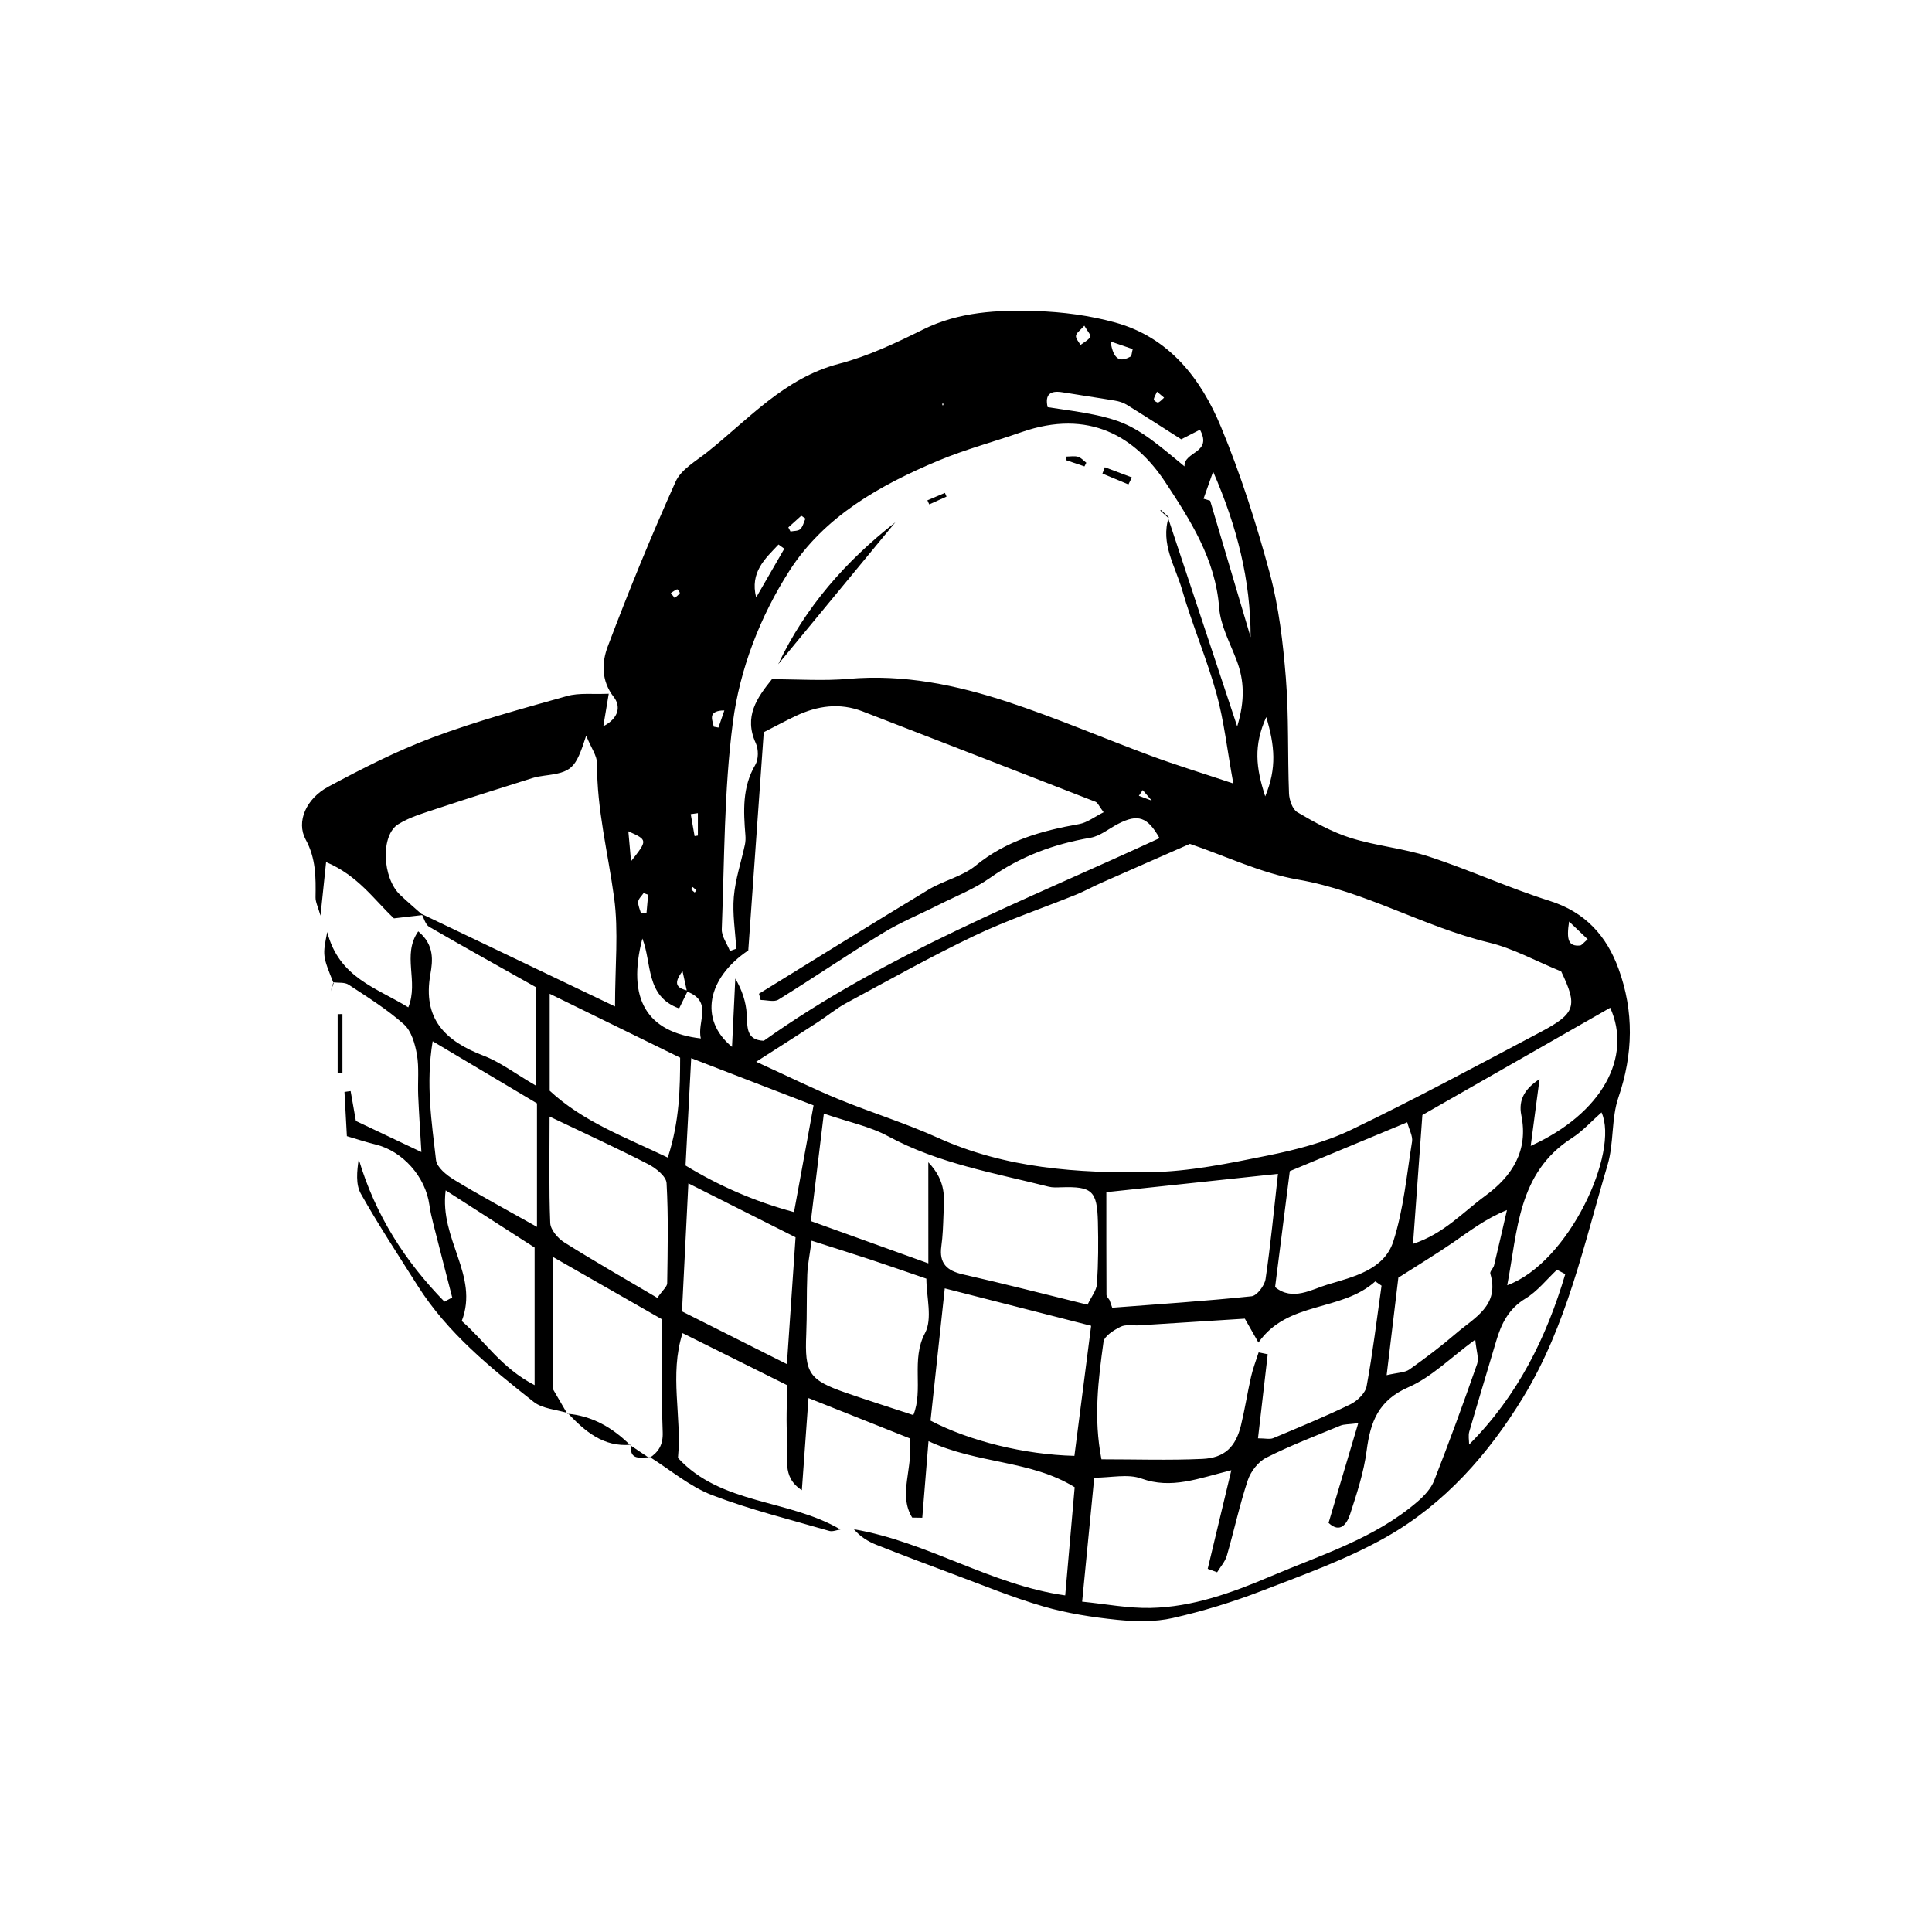 <?xml version="1.0" encoding="UTF-8"?>
<!-- Uploaded to: ICON Repo, www.iconrepo.com, Generator: ICON Repo Mixer Tools -->
<svg fill="#000000" width="800px" height="800px" version="1.1" viewBox="144 144 512 512" xmlns="http://www.w3.org/2000/svg">
 <g>
  <path d="m232.41 404.57c-2.938-7.301-2.938-7.301-1.684-13.574 3.098 12.117 13.059 14.762 21.48 19.961 2.824-6.938-1.754-13.852 2.633-20.137 4.336 3.566 3.848 7.828 3.223 11.328-2.121 11.875 3.922 17.727 14.051 21.609 4.453 1.707 8.395 4.734 13.867 7.918v-26.09c-8.777-4.93-18.566-10.359-28.246-15.969-0.996-0.578-1.359-2.254-2.016-3.418 16.762 8.02 33.527 16.035 51.27 24.523 0-10.691 0.965-19.887-0.238-28.785-1.602-11.84-4.606-23.469-4.523-35.559 0.016-2.078-1.566-4.168-2.883-7.426-2.832 8.852-3.801 9.664-11.094 10.605-1.074 0.141-2.16 0.328-3.191 0.652-8.316 2.629-16.641 5.227-24.918 7.981-3.609 1.199-7.402 2.266-10.59 4.234-4.738 2.926-4.246 14.227 0.48 18.719 1.938 1.84 3.984 3.57 5.981 5.352-2.461 0.285-4.922 0.57-7.613 0.883-5.269-4.941-9.477-11.312-17.977-14.918-0.539 5.172-0.949 9.066-1.484 14.199-0.652-2.309-1.332-3.586-1.312-4.856 0.082-5.277 0.125-10.281-2.617-15.32-2.555-4.699 0.113-10.836 5.996-13.992 8.973-4.816 18.129-9.496 27.648-13.051 11.621-4.34 23.656-7.625 35.617-10.98 3.219-0.902 6.832-0.422 11.055-0.613-0.57 3.418-0.93 5.57-1.438 8.621 4.188-2.16 4.637-5.356 2.793-7.719-3.414-4.379-3.211-9.207-1.613-13.438 5.562-14.73 11.531-29.332 17.992-43.688 1.453-3.227 5.398-5.434 8.414-7.836 10.98-8.742 20.391-19.602 34.922-23.391 7.684-2.004 15.066-5.512 22.227-9.066 9.57-4.754 19.742-5.207 29.934-4.894 7.043 0.219 14.238 1.168 21.02 3.043 14.273 3.949 22.691 14.844 28.016 27.695 5.195 12.539 9.363 25.586 12.902 38.699 2.426 8.996 3.523 18.449 4.273 27.773 0.816 10.164 0.441 20.418 0.836 30.621 0.066 1.734 0.918 4.223 2.219 4.984 4.508 2.648 9.188 5.266 14.141 6.82 6.793 2.133 14.07 2.75 20.828 4.969 10.758 3.535 21.117 8.305 31.91 11.711 9.438 2.981 15.074 9.297 18.246 18.031 4.09 11.254 3.883 22.531-0.047 34.035-1.926 5.637-1.168 12.156-2.879 17.902-6.242 20.98-10.805 42.637-22.41 61.645-9.199 15.062-20.797 28.195-36.18 36.926-10.367 5.887-21.816 9.965-33 14.285-7.668 2.965-15.613 5.402-23.625 7.215-4.711 1.066-9.859 0.973-14.715 0.477-6.598-0.676-13.258-1.703-19.609-3.551-8.207-2.387-16.152-5.688-24.184-8.668-6.68-2.481-13.348-5.008-19.973-7.633-2.231-0.883-4.309-2.141-6.031-4.148 19.465 3.328 36.262 14.746 55.996 17.527 0.848-9.68 1.66-18.938 2.512-28.664-11.617-7.219-25.758-6.141-38.734-12.207-0.621 7.629-1.137 13.965-1.652 20.297-0.891-0.016-1.785-0.031-2.676-0.047-3.812-6.168 0.363-13.145-0.648-20.992-8.082-3.215-16.734-6.656-26.832-10.676-0.633 8.789-1.172 16.266-1.758 24.414-5.535-3.539-3.488-8.883-3.848-13.293-0.383-4.668-0.086-9.391-0.086-14.551-9.004-4.484-18.035-8.977-27.684-13.781-3.547 11.133-0.152 21.895-1.215 33.066 11.422 12.43 29.254 10.863 43.066 18.969-0.996 0.145-2.09 0.633-2.969 0.379-10.398-3.027-20.973-5.617-31.055-9.488-5.887-2.262-10.965-6.617-16.406-10.035l-0.211 0.215c2.453-1.621 3.652-3.508 3.531-6.84-0.359-9.688-0.129-19.395-0.129-29.895-8.793-5.027-18.211-10.414-28.977-16.57v35.008c1.145 1.965 2.473 4.246 3.805 6.527l0.121-0.152c-3.043-0.949-6.688-1.129-9.02-2.973-11.434-9.039-22.812-18.238-30.75-30.793-5.098-8.066-10.359-16.047-15.039-24.355-1.395-2.473-1.051-5.922-0.57-9.16 4.422 14.891 12.34 27.129 22.723 37.758 0.684-0.371 1.371-0.738 2.055-1.109-1.684-6.551-3.383-13.098-5.043-19.652-0.406-1.609-0.785-3.234-1.008-4.875-1.02-7.481-7.086-14.277-14.258-16.02-2.551-0.617-5.047-1.461-7.606-2.211-0.242-4.453-0.441-8.082-0.637-11.715 0.543-0.078 1.086-0.152 1.629-0.23 0.535 3.031 1.066 6.059 1.395 7.922 6.168 2.926 11.391 5.406 17.363 8.242-0.309-5.371-0.645-10.207-0.852-15.051-0.152-3.598 0.277-7.277-0.336-10.785-0.496-2.832-1.461-6.246-3.449-8.02-4.465-3.984-9.633-7.195-14.66-10.508-1.039-0.684-2.688-0.438-4.055-0.617zm108.88-96.703c0.332-0.434 0.668-0.871 0.289-0.379 0.09-0.59 0-0.004-0.09 0.582l-0.496 0.09zm108.48 48.512 0.277 0.234-0.469-0.023c-0.914-1.07-1.828-2.141-2.742-3.211-0.344 0.504-0.684 1.012-1.027 1.516 1.324 0.492 2.644 0.988 3.961 1.484zm-123.71 50.387c-0.34-1.551-0.68-3.106-1.184-5.406-2.926 3.816-0.91 4.578 1.406 5.195-0.82 1.664-1.637 3.332-2.305 4.684-8.98-3.207-7.168-12.047-9.746-18.516-4.133 15.988 1.137 24.809 15.504 26.477-1.117-4.328 3.328-9.777-3.676-12.434zm127.46-125.61c5.945 17.93 11.887 35.855 18.355 55.363 2.09-6.988 1.859-12.211-0.148-17.508-1.742-4.606-4.281-9.23-4.641-13.98-0.965-12.832-7.606-23.133-14.23-33.199-7.926-12.047-20.195-19.59-38.176-13.301-7.324 2.562-14.875 4.559-22.016 7.551-15.484 6.484-30.223 14.785-39.441 29.152-7.762 12.098-13.156 26.016-15.008 40.23-2.352 18.086-2.223 36.5-2.934 54.781-0.074 1.891 1.402 3.844 2.16 5.769 0.562-0.199 1.121-0.395 1.684-0.594-0.266-4.578-1.043-9.199-0.656-13.723 0.398-4.664 1.945-9.23 2.941-13.848 0.172-0.805 0.199-1.672 0.133-2.496-0.512-6.418-0.871-12.727 2.629-18.676 0.859-1.457 0.863-4.106 0.137-5.691-3.266-7.113 0.316-12.066 4.258-16.984 7.066 0 13.73 0.48 20.301-0.098 14.594-1.285 28.566 1.621 42.176 6.098 12.875 4.238 25.367 9.633 38.094 14.34 6.594 2.441 13.332 4.492 21.703 7.289-1.645-9.051-2.461-16.598-4.461-23.816-2.578-9.301-6.438-18.246-9.113-27.527-1.801-6.242-5.781-12.219-3.527-19.242zm-109.13 144.22c8.781 4.012 15.234 7.203 21.875 9.93 8.707 3.574 17.758 6.359 26.324 10.234 17.938 8.113 36.996 9.383 56.109 9.105 10.422-0.152 20.895-2.32 31.18-4.398 7.562-1.531 15.277-3.512 22.188-6.832 16.953-8.148 33.523-17.102 50.164-25.898 9.418-4.977 9.871-6.93 5.5-16.082-6.871-2.809-12.766-6.109-19.09-7.633-17.355-4.18-32.863-13.621-50.676-16.703-9.691-1.676-18.898-6.148-28.629-9.461-7.691 3.379-15.641 6.856-23.57 10.367-2.242 0.992-4.394 2.199-6.664 3.117-8.977 3.629-18.203 6.723-26.918 10.883-11.527 5.504-22.695 11.77-33.949 17.836-2.625 1.414-4.949 3.375-7.461 5.008-4.914 3.195-9.859 6.34-16.383 10.527zm-2.086-29.508c-10.863 7.309-13.156 18.34-4.312 25.562 0.297-6.215 0.586-12.16 0.871-18.109 1.805 3.059 2.828 6.195 3.027 9.379 0.215 3.453-0.266 6.906 4.523 7.117 32.43-23.062 69.262-37.191 104.87-53.699-3.172-5.637-5.703-6.504-10.953-3.793-2.453 1.266-4.777 3.25-7.367 3.695-9.684 1.66-18.531 4.926-26.625 10.652-4.168 2.949-9.086 4.848-13.691 7.176-4.863 2.461-9.957 4.539-14.594 7.371-9.359 5.719-18.434 11.91-27.758 17.688-1.148 0.711-3.117 0.098-4.703 0.098-0.152-0.555-0.305-1.109-0.457-1.66 14.965-9.211 29.879-18.5 44.922-27.578 4.008-2.418 8.984-3.484 12.523-6.383 8.09-6.629 17.469-9.227 27.387-10.992 2.168-0.387 4.129-1.953 6.504-3.137-1.18-1.555-1.531-2.531-2.164-2.781-20.547-8.023-41.121-15.965-61.684-23.941-6.102-2.367-11.977-1.512-17.711 1.191-2.695 1.273-5.32 2.695-8.508 4.32-1.336 18.816-2.68 37.746-4.102 57.824zm124.25 164.8c-0.832-0.305-1.664-0.613-2.496-0.918 2.039-8.504 4.078-17.008 6.262-26.129-8.863 2.211-15.891 5.078-23.852 2.203-3.586-1.293-8.027-0.219-12.484-0.219-1.086 11.141-2.074 21.27-3.203 32.848 6.234 0.617 12.18 1.785 18.094 1.664 11.191-0.23 21.617-4.012 31.824-8.359 13.457-5.731 27.648-10.047 39.008-19.855 1.754-1.516 3.535-3.426 4.356-5.527 4.008-10.227 7.777-20.547 11.395-30.918 0.523-1.504-0.227-3.449-0.5-6.441-6.562 4.809-11.594 9.953-17.707 12.613-7.949 3.457-10.082 9.164-11.07 16.785-0.742 5.699-2.57 11.301-4.367 16.797-0.848 2.586-2.613 5.277-5.727 2.367 2.578-8.66 5.078-17.059 7.863-26.414-2.664 0.34-3.785 0.258-4.715 0.641-6.606 2.731-13.305 5.289-19.672 8.504-2.129 1.074-4.109 3.656-4.883 5.973-2.184 6.559-3.625 13.363-5.559 20.016-0.457 1.57-1.688 2.922-2.566 4.371zm43.57-75.953c-0.551-0.379-1.098-0.758-1.648-1.137-9.098 8.164-23.234 5.109-30.973 16.219-1.68-2.953-2.856-5.016-3.609-6.34-9.875 0.625-18.93 1.203-27.984 1.77-1.66 0.105-3.555-0.305-4.922 0.371-1.793 0.887-4.328 2.457-4.543 4.012-1.383 10.023-2.688 20.117-0.543 31.121 9.086 0 17.926 0.297 26.734-0.105 5.93-0.27 8.859-3.199 10.25-8.949 1.031-4.262 1.695-8.609 2.672-12.883 0.496-2.172 1.32-4.269 1.996-6.402 0.801 0.168 1.605 0.332 2.406 0.5-0.844 7.281-1.684 14.562-2.578 22.281 1.941 0 3.141 0.328 4.043-0.051 6.863-2.871 13.75-5.707 20.434-8.953 1.832-0.891 3.973-2.961 4.309-4.793 1.633-8.832 2.695-17.766 3.957-26.66zm-120.11-32.711c4.977 5.246 4.172 9.727 4.019 14.027-0.098 2.746-0.184 5.508-0.562 8.227-0.633 4.535 1.449 6.496 5.719 7.465 10.941 2.481 21.809 5.281 33.023 8.035 0.992-2.102 2.387-3.769 2.5-5.527 0.355-5.465 0.383-10.969 0.246-16.449-0.207-8.246-1.562-9.398-9.738-9.141-1.102 0.035-2.258 0.109-3.305-0.156-14.418-3.648-29.16-6.125-42.523-13.355-4.879-2.641-10.57-3.789-17.062-6.019-1.215 10.051-2.25 18.609-3.445 28.484 9.723 3.5 19.852 7.144 31.137 11.207-0.008-9.195-0.008-17.059-0.008-26.797zm38.719 77.812c1.488-11.582 2.891-22.496 4.43-34.469-12.867-3.289-25.691-6.566-38.789-9.918-1.258 11.684-2.512 23.348-3.773 35.051 10.355 5.422 24.887 9.008 38.133 9.336zm120.92-82.141c19.023-8.633 26.941-23.629 21.066-36.613-16.871 9.637-33.793 19.305-49.77 28.434-0.852 11.738-1.633 22.5-2.481 34.141 8.176-2.684 13.223-8.402 19.141-12.73 7.203-5.269 11.457-11.992 9.559-21.352-0.848-4.18 1.039-7.121 4.828-9.582-0.746 5.617-1.488 11.238-2.344 17.703zm-111.61 40.867c0.238 0.672 0.477 1.344 0.711 2.016 12.316-0.949 24.645-1.75 36.926-3.035 1.426-0.148 3.449-2.828 3.707-4.555 1.336-9.012 2.188-18.09 3.289-27.883-14.918 1.59-29.613 3.156-45.48 4.848 0 9.016-0.012 18.102 0.035 27.191 0 0.473 0.527 0.945 0.812 1.418zm-52 30.477c2.75-6.762-0.668-14.676 3.094-21.73 2.039-3.824 0.363-9.625 0.363-14.43-5.402-1.848-10.078-3.492-14.781-5.047-4.875-1.613-9.777-3.141-15.637-5.016-0.484 3.664-1.035 6.297-1.141 8.945-0.211 5.262-0.055 10.539-0.273 15.797-0.438 10.371 0.676 12.16 10.629 15.609 5.523 1.91 11.098 3.676 17.746 5.871zm95.871-33.93c4.617 3.816 9.777 0.566 13.965-0.688 6.641-1.988 14.922-3.848 17.352-11.383 2.738-8.488 3.551-17.609 4.981-26.492 0.227-1.414-0.719-3.012-1.281-5.113-10.617 4.418-20.648 8.594-31.117 12.949-1.207 9.52-2.484 19.59-3.898 30.727zm-163.71 2.859c1.461-2.106 2.598-2.984 2.609-3.879 0.129-8.852 0.34-17.719-0.164-26.543-0.102-1.781-2.828-3.961-4.836-4.992-8.23-4.231-16.652-8.09-26.164-12.637 0 9.781-0.199 19.008 0.172 28.211 0.074 1.789 2.016 4.062 3.711 5.129 7.898 4.969 16.016 9.594 24.672 14.711zm36.629-16.055c-9.402-4.731-18.543-9.328-28.406-14.293-0.586 11.75-1.102 22.109-1.691 33.926 8.035 4.039 17.254 8.676 27.805 13.98 0.805-11.828 1.512-22.172 2.293-33.613zm-33.863-21.125c3.18-9.754 3.254-18.582 3.277-26.477-12.031-5.894-23.055-11.293-34.57-16.934v25.695c8.832 8.207 19.855 12.234 31.293 17.715zm-34.664 18.367v-32.738c-9.219-5.488-18.043-10.742-27.641-16.457-1.871 11.34-0.25 21.449 0.887 31.492 0.219 1.918 2.805 4.004 4.785 5.211 6.539 3.988 13.305 7.613 21.969 12.492zm73.301-32.203c-11.23-4.332-21.059-8.125-32.43-12.512-0.523 9.914-1 18.996-1.496 28.453 8.809 5.352 18.125 9.477 28.742 12.348 1.824-9.961 3.449-18.832 5.184-28.289zm-97.496 22.52c-1.715 13.047 8.926 22.508 4.262 34.629 6.074 5.273 10.422 12.391 19.309 17.004v-36.473c-7.168-4.613-14.938-9.609-23.57-15.16zm252.47 23.137c-1.016 8.449-2.008 16.723-3.106 25.852 2.988-0.707 4.824-0.66 6.023-1.508 4.258-3.016 8.438-6.176 12.391-9.578 4.828-4.156 11.586-7.348 9.059-15.828-0.172-0.578 0.809-1.414 0.996-2.191 1.18-4.879 2.289-9.773 3.418-14.66-5.75 2.328-9.941 5.617-14.324 8.629-4.531 3.109-9.25 5.957-14.457 9.285zm28.848 2.016c16.359-5.981 29.75-35.297 24.988-45.809-2.562 2.25-4.965 4.953-7.894 6.832-14.371 9.234-14.301 24.562-17.094 38.977zm15.383-2.953c-0.734-0.387-1.465-0.77-2.199-1.156-2.754 2.586-5.176 5.711-8.336 7.625-4.484 2.719-6.426 6.691-7.789 11.332-2.348 7.992-4.801 15.953-7.113 23.953-0.305 1.055-0.043 2.273-0.043 3.418 12.965-13.012 20.504-28.43 25.48-45.172zm-101.77-221.23c-4.719-3.008-9.559-6.137-14.457-9.168-0.91-0.562-2.031-0.902-3.098-1.082-4.617-0.785-9.258-1.438-13.875-2.203-3.258-0.543-4.75 0.508-3.981 3.934 20.418 2.949 21.625 3.461 36.277 15.699-0.176-4.062 7.496-3.41 4.098-9.723-1.465 0.746-2.781 1.422-4.965 2.543zm5.91 15.746c0.582 0.172 1.164 0.348 1.75 0.52 3.578 12.059 7.152 24.121 10.73 36.18-0.004-15.086-3.559-29.227-9.938-43.879-1.102 3.106-1.82 5.144-2.543 7.18zm16.348 78.875c3.113-7.543 2.527-13.395 0.273-21.012-3.418 7.562-2.746 13.418-0.273 21.012zm-127.45-65.633c-0.512-0.371-1.02-0.742-1.531-1.113-3.578 3.789-7.609 7.332-5.93 14.039 2.488-4.305 4.977-8.613 7.461-12.926zm86.453-54.918c0.809 5.106 2.648 5.484 5.312 4 0.305-0.172 0.285-0.926 0.566-1.98-1.52-0.52-3.078-1.059-5.879-2.019zm-127.07 137.75c4.43-5.617 4.43-5.617-0.715-7.938 0.207 2.301 0.383 4.246 0.715 7.938zm248.59 15.977c-0.727 4.82-0.211 6.633 2.91 6.348 0.438-0.039 0.824-0.645 2.023-1.648-1.348-1.281-2.606-2.484-4.934-4.699zm-231.75-22.648c0.289-0.043 0.582-0.09 0.871-0.133v-5.945c-0.629 0.086-1.262 0.176-1.891 0.262 0.34 1.941 0.68 3.879 1.02 5.816zm-12.309 15.539c-0.402-0.141-0.805-0.281-1.211-0.422-0.504 0.758-1.355 1.488-1.418 2.281-0.082 1.016 0.469 2.086 0.75 3.133 0.484-0.062 0.965-0.125 1.449-0.188 0.141-1.605 0.285-3.207 0.43-4.805zm115.59-150.8c-1.082 1.238-2.106 1.891-2.207 2.664-0.094 0.754 0.754 1.629 1.191 2.449 0.91-0.703 2.074-1.258 2.617-2.176 0.234-0.398-0.812-1.551-1.602-2.938zm-98.203 106.27c0.418 0.078 0.832 0.156 1.25 0.23 0.52-1.512 1.039-3.027 1.559-4.539-2.023-0.012-3.008 0.582-3.223 1.383-0.238 0.875 0.242 1.941 0.414 2.926zm19.762-52.812c0.191 0.359 0.383 0.723 0.578 1.082 0.883-0.184 2.031-0.094 2.586-0.621 0.707-0.676 0.941-1.852 1.379-2.812-0.371-0.25-0.738-0.496-1.109-0.746-1.145 1.035-2.289 2.066-3.434 3.098zm97.707-35.965c-0.406 0.926-0.812 1.5-0.844 2.094-0.012 0.254 0.891 0.867 1.152 0.762 0.598-0.242 1.055-0.828 1.57-1.273-0.516-0.434-1.027-0.867-1.879-1.582zm-122.06 132.12c-0.332-0.285-0.66-0.57-0.992-0.855-0.148 0.203-0.457 0.543-0.422 0.582 0.285 0.324 0.633 0.594 0.961 0.879 0.152-0.199 0.305-0.402 0.453-0.605zm-6.781-78.762c0.465 0.598 0.742 0.953 1.016 1.312 0.469-0.418 1.027-0.777 1.355-1.285 0.094-0.145-0.602-1.066-0.691-1.031-0.586 0.234-1.109 0.641-1.68 1.004zm155.71 26.523c-0.25-0.727-0.125-0.363 0 0v0zm-83.859-76.691 0.223 0.52 0.246-0.516z"/>
  <path d="m234.75 412.73v15.527c-0.422 0.008-0.848 0.016-1.27 0.02v-15.516c0.426-0.008 0.848-0.02 1.27-0.031z"/>
  <path d="m311.21 526.87c-7.312 0.676-12.18-3.555-16.75-8.367l-0.121 0.152c6.684 0.566 12.062 3.742 16.719 8.367z"/>
  <path d="m316.32 530.2c-2.402-0.039-5.562 1.078-5.113-3.336l-0.152 0.152c1.684 1.133 3.367 2.269 5.051 3.402 0-0.004 0.215-0.219 0.215-0.219z"/>
  <path d="m232.34 404.35c-0.137 0.461-0.277 0.922-0.707 2.363 0.492-1.352 0.637-1.746 0.781-2.141-0.004 0.004-0.074-0.223-0.074-0.223z"/>
  <path d="m381.27 282.41c-10.344 12.539-20.691 25.078-31.035 37.617 7.156-15.129 17.918-27.348 31.035-37.617z"/>
  <path d="m443.04 272.38c-2.297-0.957-4.59-1.914-6.887-2.875 0.215-0.559 0.43-1.117 0.645-1.676 2.387 0.898 4.777 1.797 7.164 2.695-0.309 0.617-0.617 1.238-0.922 1.855z"/>
  <path d="m431.39 267.6c-1.602-0.543-3.207-1.086-4.809-1.629 0.023-0.328 0.047-0.652 0.07-0.98 1.02 0 2.102-0.211 3.039 0.062 0.816 0.238 1.469 1.031 2.191 1.582-0.164 0.32-0.328 0.645-0.492 0.965z"/>
  <path d="m389.77 276.59c1.547-0.656 3.09-1.312 4.637-1.969 0.145 0.328 0.293 0.656 0.438 0.984-1.527 0.688-3.059 1.375-4.586 2.062-0.164-0.359-0.328-0.719-0.488-1.078z"/>
  <path d="m400.97 271.67c-0.801 0.293-0.402 0.145 0 0-0.328 0.25-0.66 0.504 0 0z"/>
  <path d="m451.63 279.13-0.129 0.18z"/>
  <path d="m453.73 281.04c-0.699-0.633-1.402-1.27-2.102-1.902l-0.129 0.18c0.672 0.613 1.344 1.227 2.016 1.84z"/>
 </g>
</svg>